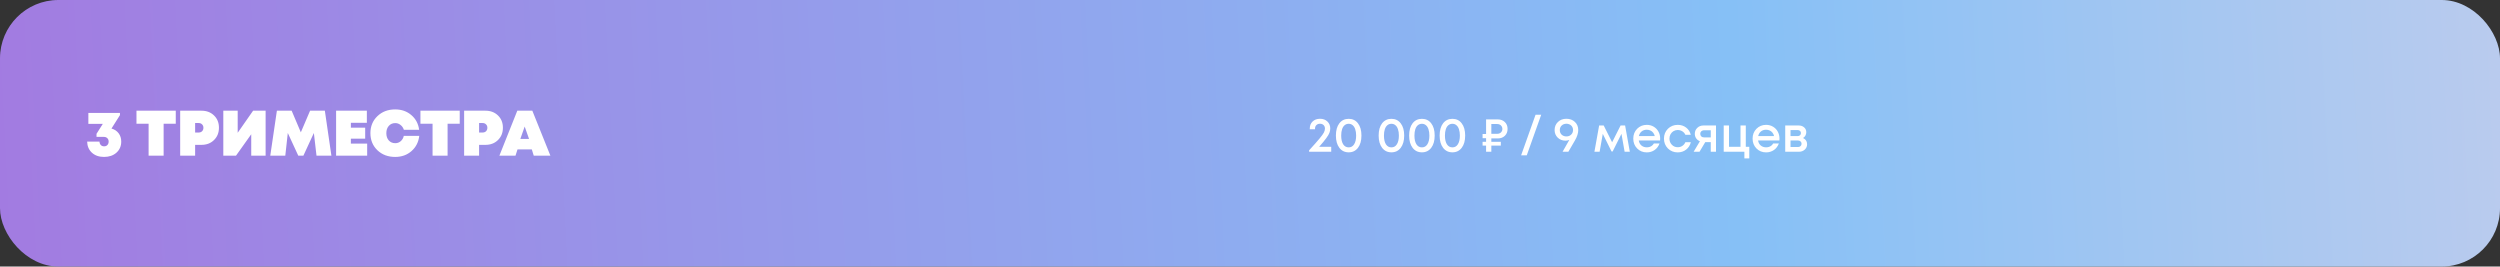 <?xml version="1.0" encoding="UTF-8"?> <svg xmlns="http://www.w3.org/2000/svg" width="1285" height="137" viewBox="0 0 1285 137" fill="none"><rect x="0" y="0" width="1285" height="137" fill="#333333" stroke="none"/> <rect width="1285" height="137" rx="30" fill="url(#paint0_linear)"></rect> <path d="M57.299 66.074C58.839 66.492 60.06 67.295 60.962 68.483C61.864 69.671 62.315 71.101 62.315 72.773C62.315 75.105 61.49 77.008 59.84 78.482C58.212 79.934 56.089 80.66 53.471 80.66C50.919 80.66 48.851 79.945 47.267 78.515C45.683 77.063 44.858 75.149 44.792 72.773H51.128C51.172 73.499 51.403 74.093 51.821 74.555C52.261 74.995 52.822 75.215 53.504 75.215C54.208 75.215 54.769 74.995 55.187 74.555C55.627 74.093 55.847 73.499 55.847 72.773C55.847 72.047 55.616 71.464 55.154 71.024C54.714 70.584 54.12 70.364 53.372 70.364H49.61V68.78L52.844 63.665H45.419V58.055H61.655V59.177L57.299 66.074ZM90.343 56.9V63.599H84.106V80H76.384V63.599H70.147V56.9H90.343ZM103.564 56.9C106.182 56.9 108.327 57.714 109.999 59.342C111.693 60.97 112.54 63.071 112.54 65.645C112.54 68.219 111.693 70.331 109.999 71.981C108.327 73.631 106.182 74.456 103.564 74.456H100.297V80H92.608V56.9H103.564ZM102.079 68.12C102.827 68.12 103.421 67.9 103.861 67.46C104.323 66.998 104.554 66.404 104.554 65.678C104.554 64.952 104.323 64.369 103.861 63.929C103.421 63.467 102.827 63.236 102.079 63.236H100.297V68.12H102.079ZM130.092 56.9H136.527V80H129.135V69.011L121.314 80H114.78V56.9H122.172V68.252L130.092 56.9ZM170.337 80H162.681L161.328 68.351L155.949 80H153.309L147.93 68.351L146.643 80H138.921L142.32 56.9H149.91L154.629 68.021L159.381 56.9H166.971L170.337 80ZM180.345 73.796H188.727V80H172.755V56.9H188.562V63.104H180.345V65.612H187.704V71.288H180.345V73.796ZM203.128 80.66C199.432 80.66 196.385 79.516 193.987 77.228C191.589 74.918 190.39 71.992 190.39 68.45C190.39 64.908 191.589 61.993 193.987 59.705C196.385 57.395 199.432 56.24 203.128 56.24C206.406 56.24 209.167 57.208 211.411 59.144C213.677 61.058 215.019 63.577 215.437 66.701H207.583C207.253 65.667 206.681 64.842 205.867 64.226C205.075 63.588 204.173 63.269 203.161 63.269C201.797 63.269 200.686 63.753 199.828 64.721C198.992 65.667 198.574 66.91 198.574 68.45C198.574 69.99 198.992 71.233 199.828 72.179C200.686 73.125 201.797 73.598 203.161 73.598C204.239 73.598 205.174 73.257 205.966 72.575C206.78 71.871 207.308 70.958 207.55 69.836H215.503C215.129 73.048 213.798 75.655 211.51 77.657C209.244 79.659 206.45 80.66 203.128 80.66ZM236.297 56.9V63.599H230.06V80H222.338V63.599H216.101V56.9H236.297ZM249.518 56.9C252.136 56.9 254.281 57.714 255.953 59.342C257.647 60.97 258.494 63.071 258.494 65.645C258.494 68.219 257.647 70.331 255.953 71.981C254.281 73.631 252.136 74.456 249.518 74.456H246.251V80H238.562V56.9H249.518ZM248.033 68.12C248.781 68.12 249.375 67.9 249.815 67.46C250.277 66.998 250.508 66.404 250.508 65.678C250.508 64.952 250.277 64.369 249.815 63.929C249.375 63.467 248.781 63.236 248.033 63.236H246.251V68.12H248.033ZM274.343 80L273.353 76.799H265.994L264.971 80H256.688L265.895 56.9H273.617L282.89 80H274.343ZM271.934 71.42L269.69 65.051L267.446 71.42H271.934Z" fill="white"></path> <path d="M678.05 75.45H684.25V78H672.875V77.275C675.358 74.558 677.15 72.533 678.25 71.2C679.367 69.85 680.108 68.825 680.475 68.125C680.842 67.425 681.025 66.733 681.025 66.05C681.025 65.567 680.917 65.142 680.7 64.775C680.5 64.408 680.208 64.125 679.825 63.925C679.458 63.708 679.025 63.6 678.525 63.6C677.742 63.6 677.108 63.833 676.625 64.3C676.158 64.75 675.925 65.342 675.925 66.075V66.45H673.225V66.075C673.225 64.575 673.708 63.367 674.675 62.45C675.642 61.517 676.917 61.05 678.5 61.05C680.05 61.05 681.308 61.517 682.275 62.45C683.258 63.383 683.75 64.583 683.75 66.05C683.75 66.817 683.608 67.558 683.325 68.275C683.058 68.992 682.508 69.917 681.675 71.05C680.858 72.167 679.65 73.633 678.05 75.45ZM693.229 78.3C691.212 78.3 689.612 77.525 688.429 75.975C687.246 74.425 686.654 72.325 686.654 69.675C686.654 67.025 687.237 64.933 688.404 63.4C689.587 61.85 691.196 61.075 693.229 61.075C695.246 61.075 696.837 61.85 698.004 63.4C699.187 64.933 699.779 67.025 699.779 69.675C699.779 72.325 699.187 74.425 698.004 75.975C696.821 77.525 695.229 78.3 693.229 78.3ZM693.229 75.75C694.429 75.75 695.362 75.217 696.029 74.15C696.712 73.083 697.054 71.592 697.054 69.675C697.054 68.408 696.896 67.325 696.579 66.425C696.279 65.508 695.837 64.817 695.254 64.35C694.687 63.867 694.012 63.625 693.229 63.625C692.429 63.625 691.737 63.867 691.154 64.35C690.571 64.817 690.129 65.508 689.829 66.425C689.529 67.325 689.379 68.408 689.379 69.675C689.379 71.592 689.712 73.083 690.379 74.15C691.062 75.217 692.012 75.75 693.229 75.75ZM715.202 78.3C713.185 78.3 711.585 77.525 710.402 75.975C709.218 74.425 708.627 72.325 708.627 69.675C708.627 67.025 709.21 64.933 710.377 63.4C711.56 61.85 713.168 61.075 715.202 61.075C717.218 61.075 718.81 61.85 719.977 63.4C721.16 64.933 721.752 67.025 721.752 69.675C721.752 72.325 721.16 74.425 719.977 75.975C718.793 77.525 717.202 78.3 715.202 78.3ZM715.202 75.75C716.402 75.75 717.335 75.217 718.002 74.15C718.685 73.083 719.027 71.592 719.027 69.675C719.027 68.408 718.868 67.325 718.552 66.425C718.252 65.508 717.81 64.817 717.227 64.35C716.66 63.867 715.985 63.625 715.202 63.625C714.402 63.625 713.71 63.867 713.127 64.35C712.543 64.817 712.102 65.508 711.802 66.425C711.502 67.325 711.352 68.408 711.352 69.675C711.352 71.592 711.685 73.083 712.352 74.15C713.035 75.217 713.985 75.75 715.202 75.75ZM730.875 78.3C728.859 78.3 727.259 77.525 726.075 75.975C724.892 74.425 724.3 72.325 724.3 69.675C724.3 67.025 724.884 64.933 726.05 63.4C727.234 61.85 728.842 61.075 730.875 61.075C732.892 61.075 734.484 61.85 735.65 63.4C736.834 64.933 737.425 67.025 737.425 69.675C737.425 72.325 736.834 74.425 735.65 75.975C734.467 77.525 732.875 78.3 730.875 78.3ZM730.875 75.75C732.075 75.75 733.009 75.217 733.675 74.15C734.359 73.083 734.7 71.592 734.7 69.675C734.7 68.408 734.542 67.325 734.225 66.425C733.925 65.508 733.484 64.817 732.9 64.35C732.334 63.867 731.659 63.625 730.875 63.625C730.075 63.625 729.384 63.867 728.8 64.35C728.217 64.817 727.775 65.508 727.475 66.425C727.175 67.325 727.025 68.408 727.025 69.675C727.025 71.592 727.359 73.083 728.025 74.15C728.709 75.217 729.659 75.75 730.875 75.75ZM746.549 78.3C744.533 78.3 742.933 77.525 741.749 75.975C740.566 74.425 739.974 72.325 739.974 69.675C739.974 67.025 740.558 64.933 741.724 63.4C742.908 61.85 744.516 61.075 746.549 61.075C748.566 61.075 750.158 61.85 751.324 63.4C752.508 64.933 753.099 67.025 753.099 69.675C753.099 72.325 752.508 74.425 751.324 75.975C750.141 77.525 748.549 78.3 746.549 78.3ZM746.549 75.75C747.749 75.75 748.683 75.217 749.349 74.15C750.033 73.083 750.374 71.592 750.374 69.675C750.374 68.408 750.216 67.325 749.899 66.425C749.599 65.508 749.158 64.817 748.574 64.35C748.008 63.867 747.333 63.625 746.549 63.625C745.749 63.625 745.058 63.867 744.474 64.35C743.891 64.817 743.449 65.508 743.149 66.425C742.849 67.325 742.699 68.408 742.699 69.675C742.699 71.592 743.033 73.083 743.699 74.15C744.383 75.217 745.333 75.75 746.549 75.75ZM769.872 71.15H766.547V72.875H771.422V74.85H766.547V78H763.847V74.85H762.047V72.875H763.847V71.05H762.047V68.875H763.847V61.375H769.872C771.355 61.375 772.564 61.833 773.497 62.75C774.43 63.65 774.897 64.825 774.897 66.275C774.897 67.708 774.43 68.883 773.497 69.8C772.564 70.7 771.355 71.15 769.872 71.15ZM772.222 66.275C772.222 65.792 772.105 65.358 771.872 64.975C771.655 64.592 771.347 64.292 770.947 64.075C770.547 63.858 770.097 63.75 769.597 63.75H766.547V68.775H769.597C770.347 68.775 770.972 68.542 771.472 68.075C771.972 67.592 772.222 66.992 772.222 66.275ZM781.853 79.85L789.278 58.975H792.178L784.753 79.85H781.853ZM805.118 61.05C806.901 61.05 808.359 61.592 809.493 62.675C810.643 63.758 811.218 65.15 811.218 66.85C811.218 68.483 810.634 70.292 809.468 72.275L806.143 78H803.168C805.018 74.8 806.168 72.775 806.618 71.925C805.984 72.175 805.326 72.3 804.643 72.3C803.059 72.3 801.734 71.783 800.668 70.75C799.601 69.7 799.068 68.4 799.068 66.85C799.068 65.167 799.634 63.783 800.768 62.7C801.901 61.6 803.351 61.05 805.118 61.05ZM805.143 70.125C806.126 70.125 806.934 69.817 807.568 69.2C808.218 68.583 808.543 67.8 808.543 66.85C808.543 66.383 808.459 65.95 808.293 65.55C808.126 65.15 807.893 64.808 807.593 64.525C807.293 64.225 806.926 64 806.493 63.85C806.076 63.683 805.626 63.6 805.143 63.6C804.159 63.6 803.343 63.908 802.693 64.525C802.059 65.125 801.743 65.908 801.743 66.875C801.743 67.825 802.059 68.608 802.693 69.225C803.343 69.825 804.159 70.125 805.143 70.125ZM837.731 78H835.056L833.431 68.8L828.906 77.85H828.331L823.831 68.8L822.206 78H819.531L821.956 64.5H824.306L828.631 73.125L832.981 64.5H835.306L837.731 78ZM853.328 71.275C853.328 71.525 853.312 71.833 853.278 72.2H842.328C842.495 73.283 842.945 74.142 843.678 74.775C844.428 75.408 845.353 75.725 846.453 75.725C846.987 75.725 847.487 75.65 847.953 75.5C848.42 75.333 848.828 75.108 849.178 74.825C849.545 74.525 849.845 74.167 850.078 73.75H853.003C852.47 75.183 851.62 76.308 850.453 77.125C849.287 77.925 847.953 78.325 846.453 78.325C844.47 78.325 842.812 77.65 841.478 76.3C840.162 74.95 839.503 73.267 839.503 71.25C839.503 69.233 840.162 67.55 841.478 66.2C842.812 64.85 844.47 64.175 846.453 64.175C847.803 64.175 849.003 64.5 850.053 65.15C851.103 65.783 851.912 66.642 852.478 67.725C853.045 68.792 853.328 69.975 853.328 71.275ZM846.453 66.675C845.42 66.675 844.537 66.967 843.803 67.55C843.087 68.133 842.612 68.933 842.378 69.95H850.553C850.387 69.267 850.112 68.683 849.728 68.2C849.345 67.7 848.87 67.325 848.303 67.075C847.753 66.808 847.137 66.675 846.453 66.675ZM862.35 78.325C860.35 78.325 858.666 77.65 857.3 76.3C855.95 74.933 855.275 73.25 855.275 71.25C855.275 69.233 855.95 67.55 857.3 66.2C858.666 64.85 860.358 64.175 862.375 64.175C864.025 64.175 865.458 64.642 866.675 65.575C867.891 66.508 868.683 67.75 869.05 69.3H866.3C865.95 68.533 865.425 67.933 864.725 67.5C864.025 67.05 863.233 66.825 862.35 66.825C861.566 66.825 860.85 67.017 860.2 67.4C859.55 67.783 859.033 68.317 858.65 69C858.283 69.667 858.1 70.417 858.1 71.25C858.1 72.5 858.508 73.55 859.325 74.4C860.141 75.25 861.15 75.675 862.35 75.675C863.233 75.675 864.016 75.45 864.7 75C865.4 74.55 865.933 73.908 866.3 73.075H869.1C868.716 74.658 867.908 75.933 866.675 76.9C865.458 77.85 864.016 78.325 862.35 78.325ZM875.577 64.5H882.027V78H879.327V73.05H876.502L873.552 78H870.527L873.752 72.6C872.935 72.267 872.294 71.767 871.827 71.1C871.36 70.433 871.127 69.658 871.127 68.775C871.127 67.558 871.552 66.542 872.402 65.725C873.252 64.908 874.31 64.5 875.577 64.5ZM875.952 70.625H879.327V66.95H875.952C875.552 66.95 875.194 67.033 874.877 67.2C874.577 67.35 874.344 67.567 874.177 67.85C874.01 68.117 873.927 68.433 873.927 68.8C873.927 69.333 874.11 69.775 874.477 70.125C874.844 70.458 875.335 70.625 875.952 70.625ZM897.337 75.45H899.137V81.4H896.612V78H885.987V64.5H888.712V75.45H894.612V64.5H897.337V75.45ZM914.656 71.275C914.656 71.525 914.64 71.833 914.606 72.2H903.656C903.823 73.283 904.273 74.142 905.006 74.775C905.756 75.408 906.681 75.725 907.781 75.725C908.315 75.725 908.815 75.65 909.281 75.5C909.748 75.333 910.156 75.108 910.506 74.825C910.873 74.525 911.173 74.167 911.406 73.75H914.331C913.798 75.183 912.948 76.308 911.781 77.125C910.615 77.925 909.281 78.325 907.781 78.325C905.798 78.325 904.14 77.65 902.806 76.3C901.49 74.95 900.831 73.267 900.831 71.25C900.831 69.233 901.49 67.55 902.806 66.2C904.14 64.85 905.798 64.175 907.781 64.175C909.131 64.175 910.331 64.5 911.381 65.15C912.431 65.783 913.24 66.642 913.806 67.725C914.373 68.792 914.656 69.975 914.656 71.275ZM907.781 66.675C906.748 66.675 905.865 66.967 905.131 67.55C904.415 68.133 903.94 68.933 903.706 69.95H911.881C911.715 69.267 911.44 68.683 911.056 68.2C910.673 67.7 910.198 67.325 909.631 67.075C909.081 66.808 908.465 66.675 907.781 66.675ZM926.753 70.95C927.07 71.083 927.353 71.258 927.603 71.475C927.87 71.675 928.095 71.917 928.278 72.2C928.461 72.467 928.603 72.767 928.703 73.1C928.803 73.433 928.853 73.775 928.853 74.125C928.853 75.225 928.453 76.15 927.653 76.9C926.853 77.633 925.853 78 924.653 78H917.603V64.5H924.553C925.686 64.5 926.611 64.825 927.328 65.475C928.061 66.108 928.428 66.933 928.428 67.95C928.428 68.583 928.278 69.167 927.978 69.7C927.678 70.233 927.27 70.65 926.753 70.95ZM925.678 68.4C925.678 67.933 925.52 67.558 925.203 67.275C924.903 66.992 924.503 66.85 924.003 66.85H920.328V69.95H924.003C924.503 69.95 924.903 69.808 925.203 69.525C925.52 69.242 925.678 68.867 925.678 68.4ZM924.153 75.575C924.703 75.575 925.145 75.417 925.478 75.1C925.828 74.783 926.003 74.383 926.003 73.9C926.003 73.4 925.828 72.992 925.478 72.675C925.128 72.358 924.678 72.2 924.128 72.2H920.328V75.575H924.153Z" fill="white"></path> <defs> <linearGradient id="paint0_linear" x1="-315.358" y1="80.119" x2="1281.27" y2="1.126" gradientUnits="userSpaceOnUse"> <stop stop-color="#AC63D9"></stop> <stop offset="0.755" stop-color="#86C0F6"></stop> <stop offset="1" stop-color="#B9CBEE"></stop> </linearGradient> </defs> </svg> 